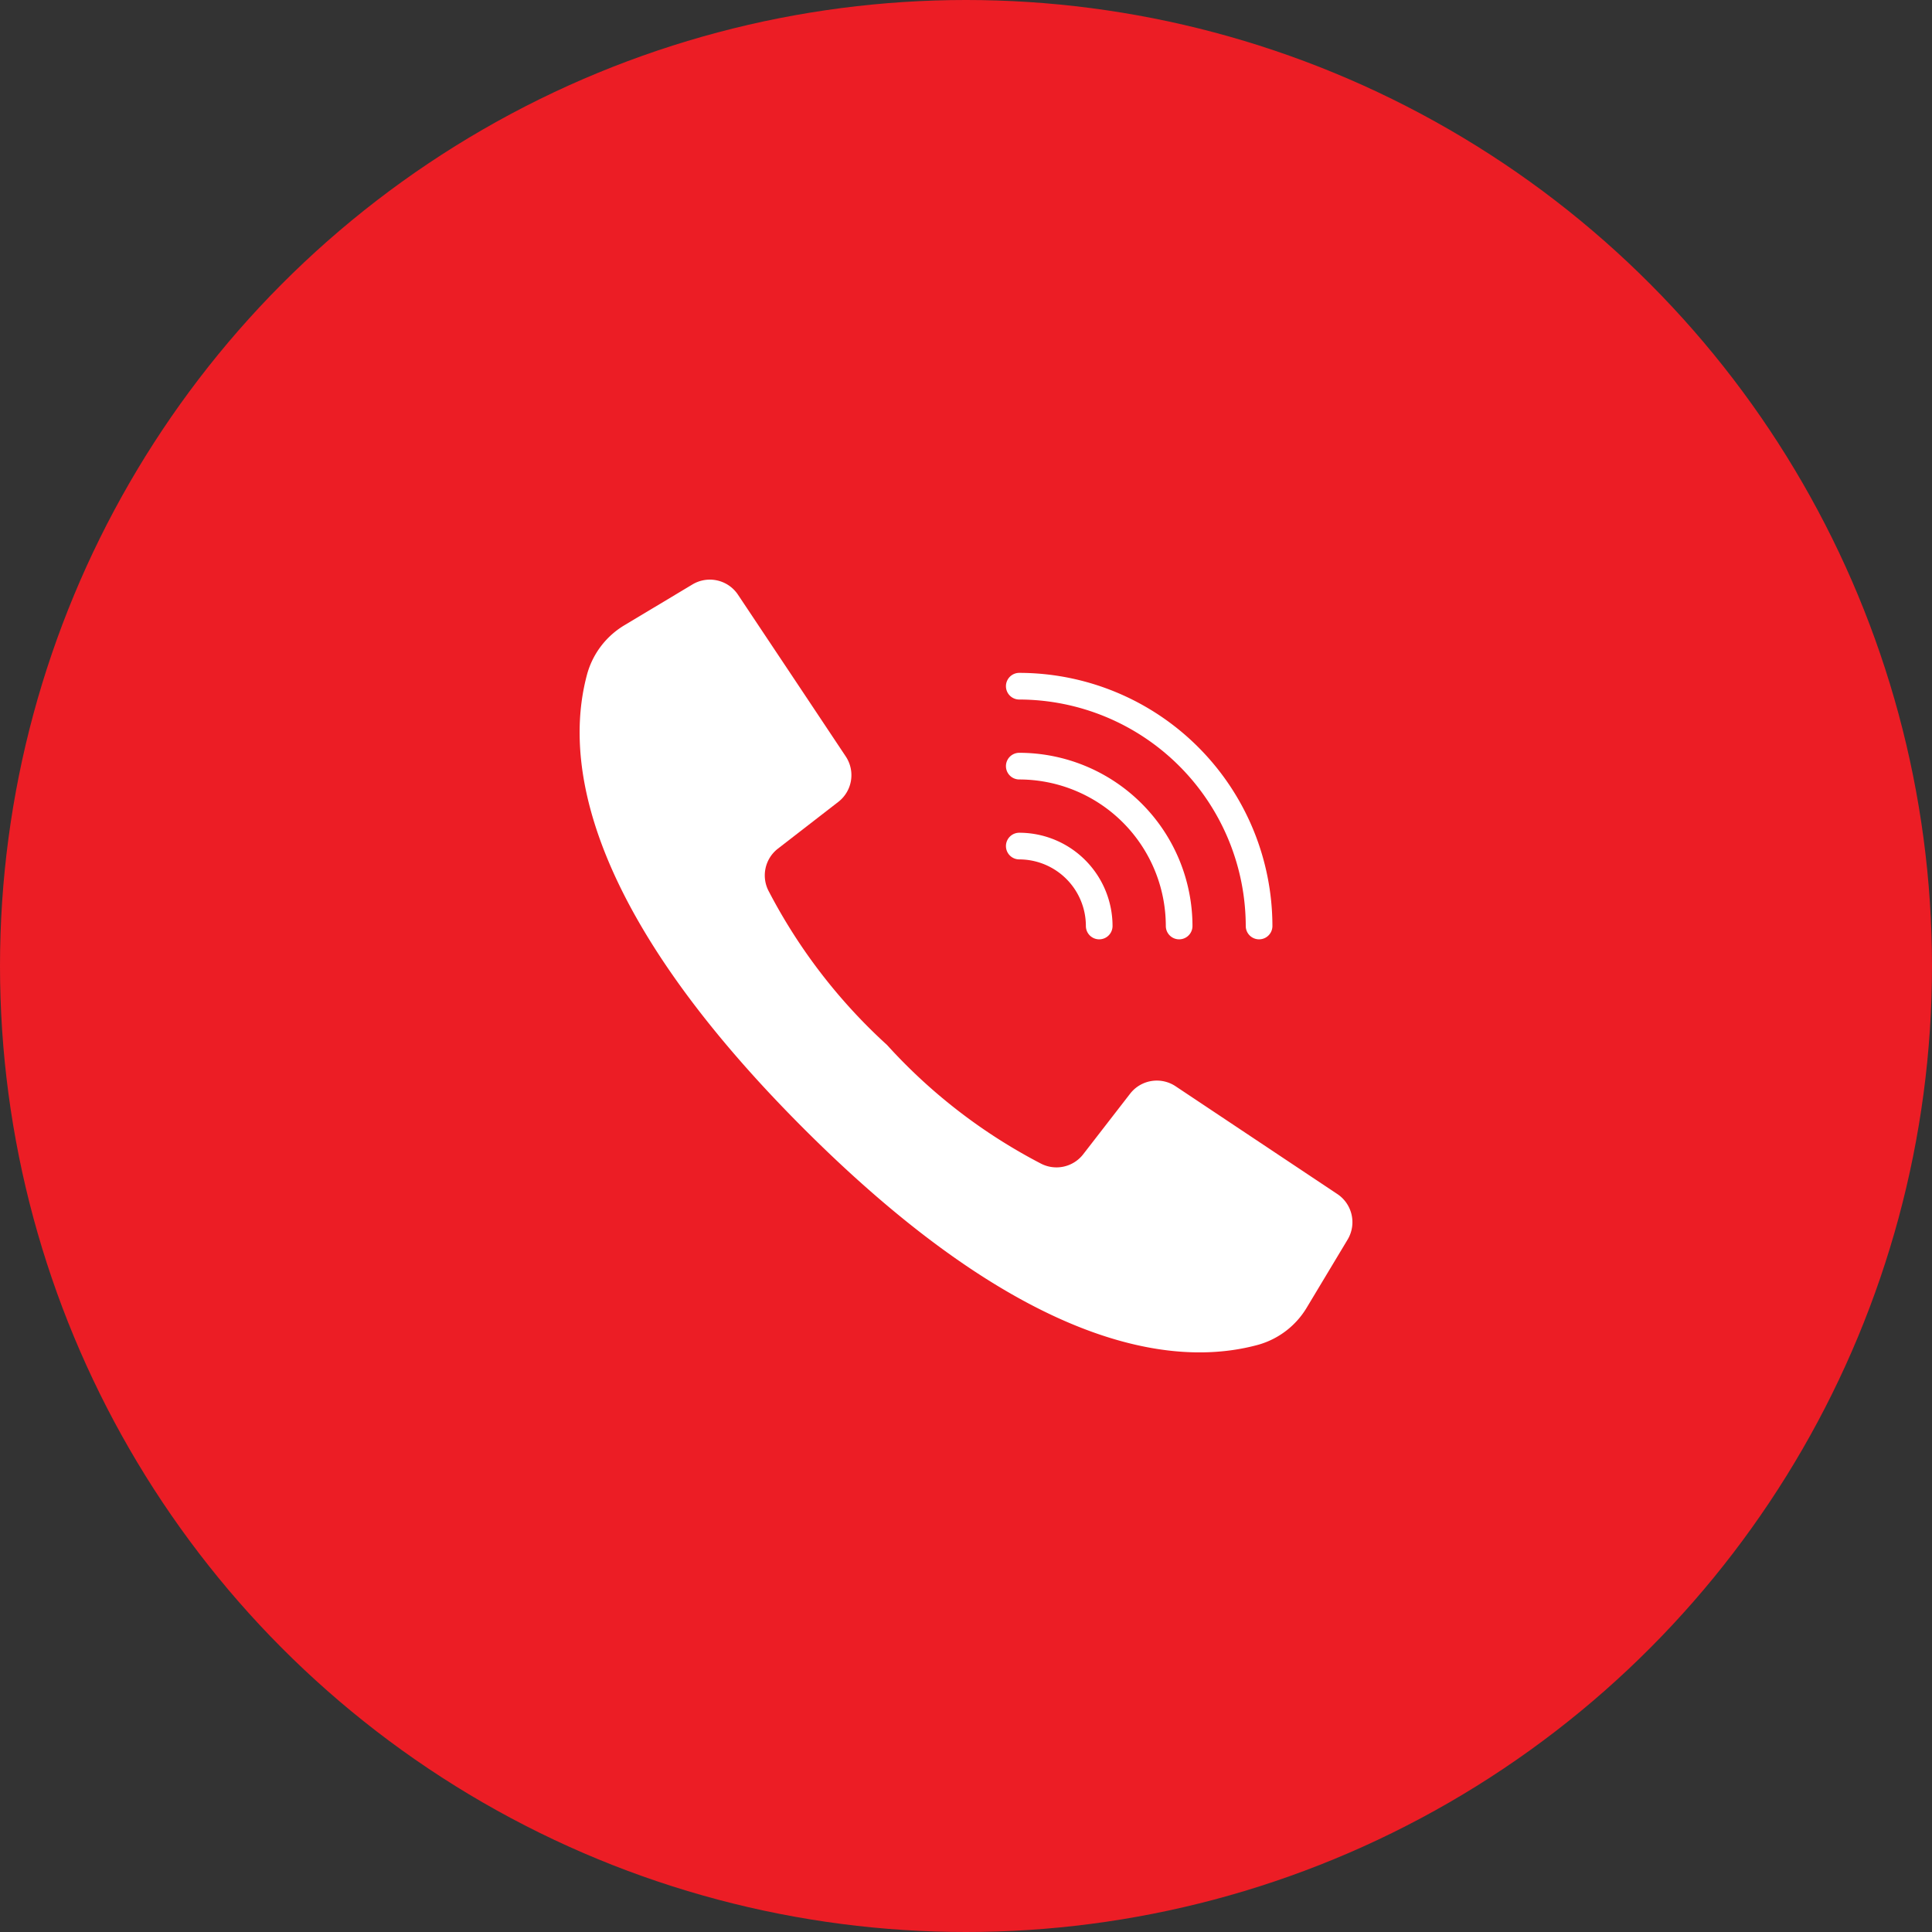 <svg xmlns="http://www.w3.org/2000/svg" width="40" height="40" viewBox="0 0 40 40"><rect x="0" y="0" width="40" height="40" fill="#333333" stroke="none"/><g transform="translate(-912 -892)"><circle cx="20" cy="20" r="20" transform="translate(912 892)" fill="#ec1d25"/><g transform="translate(924 904)"><g transform="translate(0 0)"><g transform="translate(0 0)"><path d="M15.689,12.722,13.915,11.54l-1.577-1.051a.7.7,0,0,0-.938.152L10.425,11.9a.7.7,0,0,1-.887.184A11.36,11.36,0,0,1,6.365,9.635,11.441,11.441,0,0,1,3.921,6.462.7.7,0,0,1,4.1,5.575L5.359,4.6a.7.7,0,0,0,.152-.938L4.493,2.133,3.278.311A.7.7,0,0,0,2.337.1L.936.94A1.712,1.712,0,0,0,.159,1.946c-.383,1.4-.46,4.478,4.478,9.417s8.02,4.861,9.417,4.478a1.712,1.712,0,0,0,1.006-.777l.841-1.4A.7.7,0,0,0,15.689,12.722Z" transform="translate(0 0)" fill="#fff"/><path d="M282.758,62.344a4.7,4.7,0,0,1,4.689,4.689.276.276,0,0,0,.552,0,5.247,5.247,0,0,0-5.241-5.241.276.276,0,1,0,0,.552Z" transform="translate(-273.655 -59.861)" fill="#fff"/><path d="M282.757,115.308a3.038,3.038,0,0,1,3.034,3.034.276.276,0,0,0,.552,0,3.59,3.59,0,0,0-3.586-3.586.276.276,0,0,0,0,.552Z" transform="translate(-273.654 -111.17)" fill="#fff"/><path d="M282.758,168.275a1.381,1.381,0,0,1,1.379,1.379.276.276,0,1,0,.552,0,1.933,1.933,0,0,0-1.931-1.931.276.276,0,1,0,0,.552Z" transform="translate(-273.655 -162.482)" fill="#fff"/></g></g></g></g></svg>